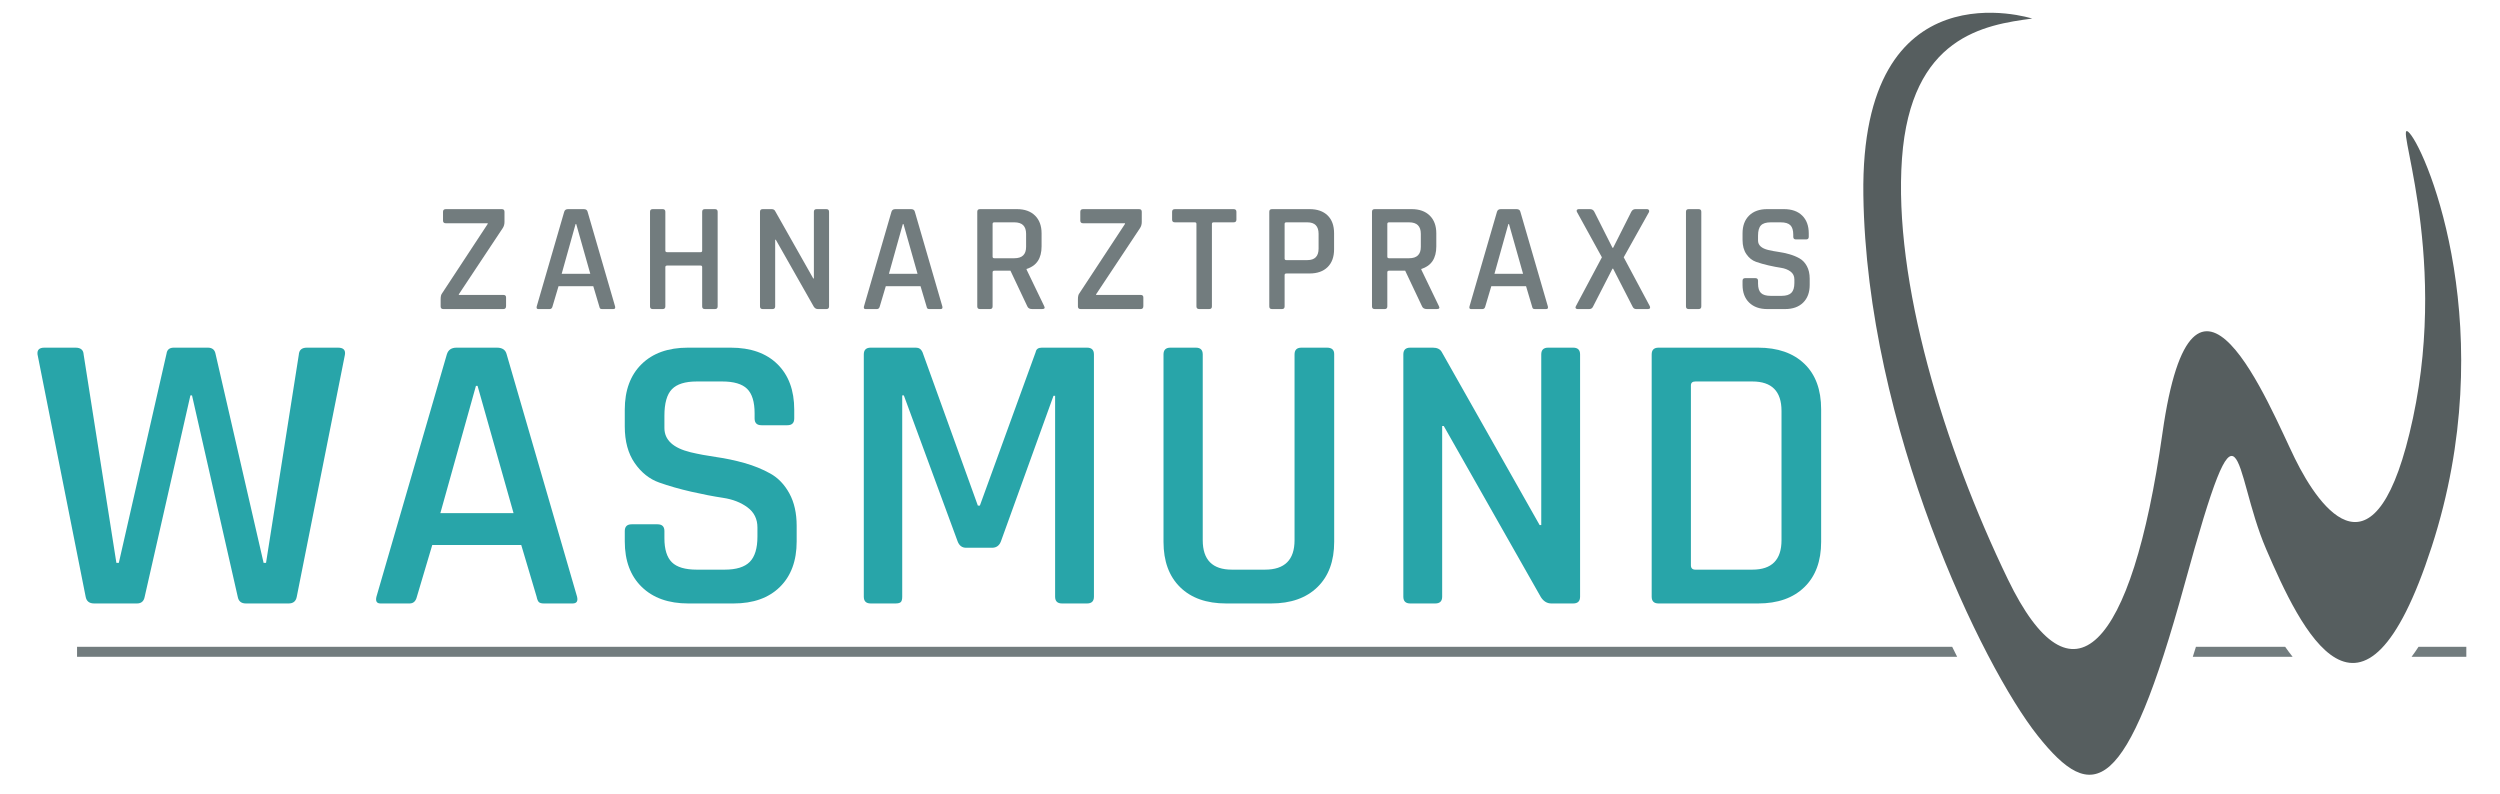 <?xml version="1.0" encoding="UTF-8" standalone="no"?><!DOCTYPE svg PUBLIC "-//W3C//DTD SVG 1.1//EN" "http://www.w3.org/Graphics/SVG/1.1/DTD/svg11.dtd"><svg width="100%" height="100%" viewBox="0 0 1476 469" version="1.1" xmlns="http://www.w3.org/2000/svg" xmlns:xlink="http://www.w3.org/1999/xlink" xml:space="preserve" xmlns:serif="http://www.serif.com/" style="fill-rule:evenodd;clip-rule:evenodd;stroke-linejoin:round;stroke-miterlimit:2;"><g id="final-LOGO" serif:id="final LOGO"><path d="M1152.57,381.871l-1107.08,0l-0,5.906l1110.02,-0c-0.977,-1.937 -1.956,-3.905 -2.938,-5.906Zm126.406,0l-0.001,0c-0.634,2.014 -1.264,3.982 -1.889,5.906l-0,-0c0.625,-1.922 1.255,-3.891 1.89,-5.906Zm70.188,0l-52.682,0c-0.622,2.009 -1.241,3.977 -1.856,5.906l58.945,-0c-1.491,-1.86 -2.961,-3.836 -4.407,-5.906Zm78.732,0c-1.38,2.141 -2.749,4.107 -4.104,5.906l32.329,-0l-0,-5.906l-28.225,0Zm-256.298,0.879l-0.149,-0.293c0.05,0.098 0.1,0.195 0.149,0.293l0.111,0.217l0.065,0.125l0.066,0.129l0.13,0.253c0.515,1.002 1.033,2.003 1.553,3.003l0.015,0.027c0.167,0.322 0.334,0.642 0.502,0.961l-0.502,-0.961c-0.53,-1.016 -1.062,-2.044 -1.595,-3.081l-0.024,-0.048l-0.124,-0.242l-0.043,-0.083l-0.111,-0.218l-0.043,-0.082Zm229.924,4.101c-0.073,0.055 -0.147,0.109 -0.22,0.162c-0.073,0.054 -0.146,0.107 -0.219,0.159l0.439,-0.321Zm0.447,-0.339l-0.027,0.02l-0.201,0.154c0.067,-0.051 0.134,-0.102 0.201,-0.154l0.019,-0.014l0.008,-0.006c0.143,-0.111 0.287,-0.225 0.432,-0.34l-0.432,0.34Z" style="fill:#727c7e;"/><path id="W" d="M1199.82,10.958c-0,-0 -101.647,-32.742 -99.692,104.178c1.955,136.92 70.371,278.305 102.95,319.233c32.579,40.927 52.126,36.462 86.66,-89.296c34.534,-125.759 28.018,-67.716 48.217,-20.836c20.199,46.88 56.687,125.014 97.737,-1.488c41.049,-126.503 -1.955,-231.425 -13.032,-244.075c-11.077,-12.651 23.457,67.716 1.955,168.173c-21.502,100.458 -54.733,54.322 -69.719,23.813c-14.987,-30.51 -59.946,-143.618 -78.19,-14.883c-18.244,128.735 -53.429,164.453 -91.221,86.319c-37.792,-78.134 -67.765,-176.359 -62.552,-248.54c5.213,-72.181 48.869,-78.878 76.887,-82.598Z" style="fill:#565e5f;"/><path d="M80.893,356.284l-25.311,-0c-2.866,-0 -4.537,-1.331 -5.015,-3.993l-28.415,-143.04c-0.319,-2.662 1.034,-3.993 4.059,-3.993l18.387,0c3.024,0 4.616,1.331 4.775,3.993l19.342,123.075l1.433,0l28.177,-123.545c0.318,-2.348 1.751,-3.523 4.298,-3.523l20.058,0c2.547,0 4.059,1.175 4.537,3.523l28.415,123.545l1.433,0l19.342,-122.84c0.159,-2.819 1.751,-4.228 4.776,-4.228l18.386,0c3.184,0 4.537,1.409 4.059,4.228l-28.415,142.805c-0.478,2.662 -2.07,3.993 -4.776,3.993l-25.311,-0c-2.706,-0 -4.298,-1.331 -4.776,-3.993l-26.983,-118.848l-0.955,0l-26.983,118.848c-0.477,2.662 -1.99,3.993 -4.537,3.993Z" style="fill:#28a5a9;fill-rule:nonzero;"/><path d="M241.835,356.284l-17.192,-0c-2.229,-0 -3.025,-1.331 -2.388,-3.993l41.549,-143.04c0.796,-2.662 2.706,-3.993 5.731,-3.993l23.878,0c3.184,0 5.094,1.331 5.731,3.993l41.549,143.04c0.637,2.662 -0.239,3.993 -2.627,3.993l-16.954,-0c-1.432,-0 -2.427,-0.274 -2.984,-0.822c-0.558,-0.548 -0.995,-1.605 -1.314,-3.171l-9.074,-30.534l-52.533,-0l-9.074,30.534c-0.636,2.662 -2.069,3.993 -4.298,3.993Zm39.161,-128.478l-21.013,75.161l43.22,-0l-21.252,-75.161l-0.955,0Z" style="fill:#28a5a9;fill-rule:nonzero;"/><path d="M368.87,319.643l-0,-6.107c-0,-2.662 1.353,-3.993 4.059,-3.993l15.282,0c2.707,0 4.06,1.331 4.06,3.993l-0,4.228c-0,6.577 1.472,11.313 4.417,14.21c2.945,2.897 7.841,4.345 14.686,4.345l16.476,0c6.845,0 11.78,-1.526 14.805,-4.58c3.024,-3.053 4.537,-8.025 4.537,-14.914l-0,-5.403c-0,-5.01 -1.95,-8.964 -5.851,-11.861c-3.9,-2.897 -8.715,-4.776 -14.446,-5.637c-5.731,-0.861 -12.019,-2.075 -18.864,-3.641c-6.845,-1.565 -13.134,-3.366 -18.864,-5.402c-5.731,-2.035 -10.547,-5.872 -14.447,-11.509c-3.9,-5.637 -5.85,-12.84 -5.85,-21.608l-0,-9.865c-0,-11.431 3.303,-20.395 9.909,-26.893c6.607,-6.499 15.72,-9.748 27.341,-9.748l25.312,0c11.78,0 20.973,3.249 27.58,9.748c6.606,6.498 9.909,15.462 9.909,26.893l0,5.167c0,2.662 -1.353,3.993 -4.059,3.993l-15.282,0c-2.707,0 -4.06,-1.331 -4.06,-3.993l0,-3.053c0,-6.733 -1.472,-11.548 -4.417,-14.445c-2.945,-2.897 -7.841,-4.345 -14.686,-4.345l-15.043,-0c-6.845,-0 -11.741,1.526 -14.686,4.58c-2.945,3.053 -4.417,8.26 -4.417,15.619l-0,7.281c-0,7.047 5.174,11.822 15.521,14.328c4.616,1.096 9.671,2.035 15.163,2.818c5.492,0.783 11.024,1.958 16.596,3.523c5.571,1.566 10.665,3.641 15.282,6.225c4.616,2.583 8.357,6.498 11.223,11.743c2.865,5.246 4.298,11.627 4.298,19.143l0,9.16c0,11.431 -3.303,20.395 -9.91,26.893c-6.606,6.499 -15.72,9.748 -27.341,9.748l-26.744,-0c-11.621,-0 -20.774,-3.249 -27.46,-9.748c-6.686,-6.498 -10.029,-15.462 -10.029,-26.893Z" style="fill:#28a5a9;fill-rule:nonzero;"/><path d="M615.059,205.258l26.744,0c2.706,0 4.059,1.331 4.059,3.993l0,143.04c0,2.662 -1.353,3.993 -4.059,3.993l-14.805,-0c-2.706,-0 -4.059,-1.331 -4.059,-3.993l-0,-118.613l-0.956,0l-31.042,85.965c-0.955,2.505 -2.706,3.758 -5.253,3.758l-15.282,0c-2.388,0 -4.06,-1.253 -5.015,-3.758l-31.759,-86.2l-0.955,0l0,118.848c0,1.566 -0.278,2.623 -0.835,3.171c-0.558,0.548 -1.632,0.822 -3.224,0.822l-14.566,-0c-2.706,-0 -4.059,-1.331 -4.059,-3.993l-0,-143.04c-0,-2.662 1.353,-3.993 4.059,-3.993l26.744,0c1.751,0 3.025,0.861 3.821,2.584l32.713,90.662l1.194,0l32.953,-90.662c0.318,-1.723 1.512,-2.584 3.582,-2.584Z" style="fill:#28a5a9;fill-rule:nonzero;"/><path d="M768.36,205.258l15.043,0c2.866,0 4.298,1.253 4.298,3.758l0,110.862c0,11.431 -3.303,20.356 -9.909,26.776c-6.607,6.42 -15.72,9.63 -27.341,9.63l-26.506,-0c-11.621,-0 -20.695,-3.21 -27.221,-9.63c-6.527,-6.42 -9.791,-15.345 -9.791,-26.776l0,-110.627c0,-2.662 1.354,-3.993 4.06,-3.993l15.043,0c2.707,0 4.06,1.331 4.06,3.993l-0,109.687c-0,11.588 5.731,17.381 17.192,17.381l19.581,0c11.621,0 17.431,-5.793 17.431,-17.381l0,-109.687c0,-2.662 1.353,-3.993 4.06,-3.993Z" style="fill:#28a5a9;fill-rule:nonzero;"/><path d="M847.398,356.284l-14.805,-0c-2.706,-0 -4.059,-1.331 -4.059,-3.993l-0,-143.04c-0,-2.662 1.353,-3.993 4.059,-3.993l13.372,0c2.547,0 4.298,0.861 5.254,2.584l57.786,102.171l0.955,0l0,-100.762c0,-2.662 1.353,-3.993 4.059,-3.993l14.805,0c2.706,0 4.06,1.331 4.06,3.993l-0,143.04c-0,2.662 -1.354,3.993 -4.06,3.993l-12.894,-0c-2.547,-0 -4.617,-1.253 -6.209,-3.758l-57.309,-100.997l-0.955,-0l0,100.762c0,2.662 -1.353,3.993 -4.059,3.993Z" style="fill:#28a5a9;fill-rule:nonzero;"/><path d="M1000.94,336.319l33.669,0c11.461,0 17.192,-5.793 17.192,-17.381l0,-76.334c0,-11.588 -5.731,-17.381 -17.192,-17.381l-33.669,-0c-1.751,-0 -2.627,0.783 -2.627,2.348l0,106.165c0,1.722 0.876,2.583 2.627,2.583Zm-25.789,15.972l-0,-143.04c-0,-2.662 1.353,-3.993 4.059,-3.993l58.742,0c11.621,0 20.734,3.171 27.341,9.513c6.606,6.341 9.909,15.306 9.909,26.893l0,78.214c0,11.431 -3.303,20.356 -9.909,26.776c-6.607,6.42 -15.72,9.63 -27.341,9.63l-58.742,-0c-2.706,-0 -4.059,-1.331 -4.059,-3.993Z" style="fill:#28a5a9;fill-rule:nonzero;"/><path d="M260.156,180.913l0,-4.313c0,-1.591 0.28,-2.723 0.84,-3.396l26.962,-41.019l-0,-0.367l-24.723,0c-1.119,0 -1.679,-0.52 -1.679,-1.56l-0,-5.23c-0,-1.04 0.56,-1.56 1.679,-1.56l33.026,-0c1.057,-0 1.586,0.52 1.586,1.56l-0,6.056c-0,1.346 -0.342,2.539 -1.026,3.579l-25.936,39.092l0,0.367l26.309,-0c1.057,-0 1.586,0.489 1.586,1.468l-0,5.139c-0,1.162 -0.529,1.744 -1.586,1.744l-35.452,-0c-1.057,-0 -1.586,-0.52 -1.586,-1.56Z" style="fill:#727c7e;fill-rule:nonzero;"/><path d="M324.529,182.473l-6.718,-0c-0.87,-0 -1.181,-0.52 -0.932,-1.56l16.232,-55.885c0.311,-1.04 1.058,-1.56 2.24,-1.56l9.329,-0c1.244,-0 1.99,0.52 2.239,1.56l16.233,55.885c0.249,1.04 -0.093,1.56 -1.026,1.56l-6.624,-0c-0.56,-0 -0.949,-0.107 -1.166,-0.322c-0.218,-0.214 -0.389,-0.627 -0.513,-1.238l-3.546,-11.93l-20.524,0l-3.545,11.93c-0.249,1.04 -0.809,1.56 -1.679,1.56Zm15.3,-50.196l-8.21,29.365l16.886,-0l-8.303,-29.365l-0.373,0Z" style="fill:#727c7e;fill-rule:nonzero;"/><path d="M391.233,182.473l-5.877,-0c-1.058,-0 -1.586,-0.52 -1.586,-1.56l-0,-55.885c-0,-1.04 0.528,-1.56 1.586,-1.56l5.877,-0c1.057,-0 1.586,0.52 1.586,1.56l-0,22.941c-0,0.612 0.373,0.918 1.119,0.918l19.685,-0c0.622,-0 0.933,-0.306 0.933,-0.918l0,-22.941c0,-1.04 0.529,-1.56 1.586,-1.56l5.971,-0c1.057,-0 1.586,0.52 1.586,1.56l-0,55.885c-0,1.04 -0.529,1.56 -1.586,1.56l-5.971,-0c-1.057,-0 -1.586,-0.52 -1.586,-1.56l0,-23.217c0,-0.612 -0.311,-0.918 -0.933,-0.918l-19.685,0c-0.746,0 -1.119,0.306 -1.119,0.918l-0,23.217c-0,1.04 -0.529,1.56 -1.586,1.56Z" style="fill:#727c7e;fill-rule:nonzero;"/><path d="M456.072,182.473l-5.785,-0c-1.057,-0 -1.586,-0.52 -1.586,-1.56l0,-55.885c0,-1.04 0.529,-1.56 1.586,-1.56l5.225,-0c0.995,-0 1.679,0.336 2.052,1.009l22.577,39.918l0.373,-0l0,-39.367c0,-1.04 0.529,-1.56 1.586,-1.56l5.784,-0c1.058,-0 1.586,0.52 1.586,1.56l0,55.885c0,1.04 -0.528,1.56 -1.586,1.56l-5.037,-0c-0.995,-0 -1.804,-0.49 -2.426,-1.469l-22.39,-39.459l-0.373,0l-0,39.368c-0,1.04 -0.529,1.56 -1.586,1.56Z" style="fill:#727c7e;fill-rule:nonzero;"/><path d="M517.738,182.473l-6.717,-0c-0.871,-0 -1.182,-0.52 -0.933,-1.56l16.233,-55.885c0.311,-1.04 1.058,-1.56 2.239,-1.56l9.33,-0c1.243,-0 1.99,0.52 2.239,1.56l16.233,55.885c0.248,1.04 -0.094,1.56 -1.027,1.56l-6.624,-0c-0.559,-0 -0.948,-0.107 -1.166,-0.322c-0.217,-0.214 -0.388,-0.627 -0.513,-1.238l-3.545,-11.93l-20.524,0l-3.545,11.93c-0.249,1.04 -0.809,1.56 -1.68,1.56Zm15.3,-50.196l-8.21,29.365l16.887,-0l-8.304,-29.365l-0.373,0Z" style="fill:#727c7e;fill-rule:nonzero;"/><path d="M584.443,182.473l-5.878,-0c-1.057,-0 -1.586,-0.52 -1.586,-1.56l0,-55.885c0,-1.04 0.529,-1.56 1.586,-1.56l21.831,-0c4.54,-0 8.101,1.269 10.682,3.808c2.581,2.539 3.871,6.041 3.871,10.507l0,7.708c0,7.036 -2.954,11.471 -8.862,13.306l-0,0.367l10.355,21.473c0.684,1.224 0.28,1.836 -1.213,1.836l-5.784,-0c-1.492,-0 -2.457,-0.52 -2.892,-1.56l-9.982,-21.106l-9.423,-0c-0.746,-0 -1.119,0.305 -1.119,0.917l-0,20.189c-0,1.04 -0.529,1.56 -1.586,1.56Zm2.612,-30.008l11.848,0c4.603,0 6.904,-2.233 6.904,-6.699l-0,-7.708c-0,-4.527 -2.301,-6.79 -6.904,-6.79l-11.848,-0c-0.684,-0 -1.026,0.305 -1.026,0.917l-0,19.363c-0,0.611 0.342,0.917 1.026,0.917Z" style="fill:#727c7e;fill-rule:nonzero;"/><path d="M636.407,180.913l-0,-4.313c-0,-1.591 0.28,-2.723 0.839,-3.396l26.962,-41.019l0,-0.367l-24.722,0c-1.12,0 -1.68,-0.52 -1.68,-1.56l0,-5.23c0,-1.04 0.56,-1.56 1.68,-1.56l33.025,-0c1.058,-0 1.586,0.52 1.586,1.56l0,6.056c0,1.346 -0.342,2.539 -1.026,3.579l-25.935,39.092l-0,0.367l26.308,-0c1.057,-0 1.586,0.489 1.586,1.468l0,5.139c0,1.162 -0.529,1.744 -1.586,1.744l-35.451,-0c-1.057,-0 -1.586,-0.52 -1.586,-1.56Z" style="fill:#727c7e;fill-rule:nonzero;"/><path d="M713.933,182.473l-5.877,-0c-1.12,-0 -1.679,-0.52 -1.679,-1.56l-0,-48.728c-0,-0.612 -0.311,-0.917 -0.933,-0.917l-11.755,-0c-1.12,-0 -1.68,-0.52 -1.68,-1.56l0,-4.68c0,-1.04 0.56,-1.56 1.68,-1.56l34.611,-0c1.12,-0 1.68,0.52 1.68,1.56l-0,4.68c-0,1.04 -0.56,1.56 -1.68,1.56l-11.754,-0c-0.685,-0 -1.027,0.305 -1.027,0.917l0,48.728c0,1.04 -0.528,1.56 -1.586,1.56Z" style="fill:#727c7e;fill-rule:nonzero;"/><path d="M756.848,182.473l-5.877,-0c-1.058,-0 -1.586,-0.52 -1.586,-1.56l-0,-55.885c-0,-1.04 0.528,-1.56 1.586,-1.56l22.203,-0c4.541,-0 8.086,1.238 10.636,3.716c2.55,2.478 3.825,5.98 3.825,10.507l-0,9.544c-0,4.466 -1.275,7.953 -3.825,10.461c-2.55,2.508 -6.095,3.762 -10.636,3.762l-13.62,0c-0.747,0 -1.12,0.306 -1.12,0.918l0,18.537c0,1.04 -0.529,1.56 -1.586,1.56Zm2.612,-28.906l12.408,-0c4.416,-0 6.624,-2.264 6.624,-6.791l0,-8.718c0,-4.527 -2.208,-6.79 -6.624,-6.79l-12.408,-0c-0.684,-0 -1.026,0.305 -1.026,0.917l0,20.464c0,0.612 0.342,0.918 1.026,0.918Z" style="fill:#727c7e;fill-rule:nonzero;"/><path d="M817.488,182.473l-5.877,-0c-1.057,-0 -1.586,-0.52 -1.586,-1.56l0,-55.885c0,-1.04 0.529,-1.56 1.586,-1.56l21.831,-0c4.54,-0 8.101,1.269 10.682,3.808c2.581,2.539 3.871,6.041 3.871,10.507l0,7.708c0,7.036 -2.954,11.471 -8.863,13.306l0,0.367l10.356,21.473c0.684,1.224 0.28,1.836 -1.213,1.836l-5.784,-0c-1.493,-0 -2.457,-0.52 -2.892,-1.56l-9.982,-21.106l-9.423,-0c-0.746,-0 -1.12,0.305 -1.12,0.917l0,20.189c0,1.04 -0.528,1.56 -1.586,1.56Zm2.613,-30.008l11.848,0c4.602,0 6.904,-2.233 6.904,-6.699l-0,-7.708c-0,-4.527 -2.302,-6.79 -6.904,-6.79l-11.848,-0c-0.684,-0 -1.027,0.305 -1.027,0.917l0,19.363c0,0.611 0.343,0.917 1.027,0.917Z" style="fill:#727c7e;fill-rule:nonzero;"/><path d="M875.237,182.473l-6.717,-0c-0.871,-0 -1.182,-0.52 -0.933,-1.56l16.233,-55.885c0.311,-1.04 1.057,-1.56 2.239,-1.56l9.329,-0c1.244,-0 1.99,0.52 2.239,1.56l16.233,55.885c0.249,1.04 -0.093,1.56 -1.026,1.56l-6.624,-0c-0.56,-0 -0.948,-0.107 -1.166,-0.322c-0.218,-0.214 -0.389,-0.627 -0.513,-1.238l-3.545,-11.93l-20.525,0l-3.545,11.93c-0.249,1.04 -0.808,1.56 -1.679,1.56Zm15.3,-50.196l-8.21,29.365l16.886,-0l-8.303,-29.365l-0.373,0Z" style="fill:#727c7e;fill-rule:nonzero;"/><path d="M938.303,182.473l-6.904,-0c-0.497,-0 -0.855,-0.153 -1.073,-0.459c-0.217,-0.306 -0.202,-0.704 0.047,-1.193l15.393,-28.906l-14.74,-26.796c-0.249,-0.428 -0.264,-0.81 -0.047,-1.147c0.218,-0.336 0.576,-0.504 1.073,-0.504l6.624,-0c1.244,-0 2.115,0.52 2.612,1.56l10.729,21.289l0.373,0l10.729,-21.289c0.56,-1.04 1.368,-1.56 2.425,-1.56l6.904,-0c0.498,-0 0.855,0.183 1.073,0.55c0.218,0.367 0.233,0.765 0.047,1.193l-14.927,26.704l15.393,28.814c0.249,0.489 0.28,0.902 0.093,1.239c-0.186,0.336 -0.559,0.505 -1.119,0.505l-6.997,-0c-0.995,-0 -1.711,-0.49 -2.146,-1.469l-11.475,-22.39l-0.373,-0l-11.475,22.39c-0.435,0.979 -1.182,1.469 -2.239,1.469Z" style="fill:#727c7e;fill-rule:nonzero;"/><path d="M1004.45,125.028l-0,55.885c-0,1.04 -0.529,1.56 -1.586,1.56l-5.878,-0c-1.057,-0 -1.586,-0.52 -1.586,-1.56l0,-55.885c0,-1.04 0.529,-1.56 1.586,-1.56l5.878,-0c1.057,-0 1.586,0.52 1.586,1.56Z" style="fill:#727c7e;fill-rule:nonzero;"/><path d="M1028.8,168.157l-0,-2.386c-0,-1.04 0.529,-1.56 1.586,-1.56l5.971,0c1.057,0 1.586,0.52 1.586,1.56l-0,1.652c-0,2.57 0.575,4.42 1.726,5.552c1.15,1.132 3.063,1.698 5.737,1.698l6.437,-0c2.675,-0 4.603,-0.597 5.785,-1.79c1.181,-1.193 1.772,-3.135 1.772,-5.827l0,-2.111c0,-1.957 -0.762,-3.502 -2.286,-4.634c-1.523,-1.131 -3.405,-1.866 -5.644,-2.202c-2.239,-0.337 -4.696,-0.811 -7.37,-1.422c-2.674,-0.612 -5.131,-1.316 -7.37,-2.111c-2.239,-0.795 -4.121,-2.294 -5.644,-4.497c-1.524,-2.202 -2.286,-5.016 -2.286,-8.442l-0,-3.854c-0,-4.466 1.291,-7.968 3.872,-10.507c2.581,-2.539 6.141,-3.808 10.682,-3.808l9.889,-0c4.602,-0 8.194,1.269 10.775,3.808c2.581,2.539 3.872,6.041 3.872,10.507l-0,2.019c-0,1.04 -0.529,1.56 -1.586,1.56l-5.971,-0c-1.057,-0 -1.586,-0.52 -1.586,-1.56l0,-1.193c0,-2.631 -0.575,-4.512 -1.726,-5.644c-1.15,-1.132 -3.063,-1.697 -5.737,-1.697l-5.878,-0c-2.674,-0 -4.587,0.596 -5.737,1.789c-1.151,1.193 -1.726,3.227 -1.726,6.102l-0,2.845c-0,2.753 2.021,4.619 6.064,5.598c1.803,0.428 3.778,0.795 5.924,1.101c2.146,0.306 4.307,0.765 6.484,1.376c2.177,0.612 4.167,1.423 5.97,2.432c1.804,1.01 3.266,2.539 4.385,4.589c1.12,2.049 1.68,4.542 1.68,7.478l-0,3.579c-0,4.466 -1.291,7.969 -3.872,10.507c-2.581,2.539 -6.142,3.809 -10.682,3.809l-10.449,-0c-4.54,-0 -8.116,-1.27 -10.729,-3.809c-2.612,-2.538 -3.918,-6.041 -3.918,-10.507Z" style="fill:#727c7e;fill-rule:nonzero;"/><rect x="0" y="0" width="1475.91" height="468.573" style="fill:none;"/></g></svg>